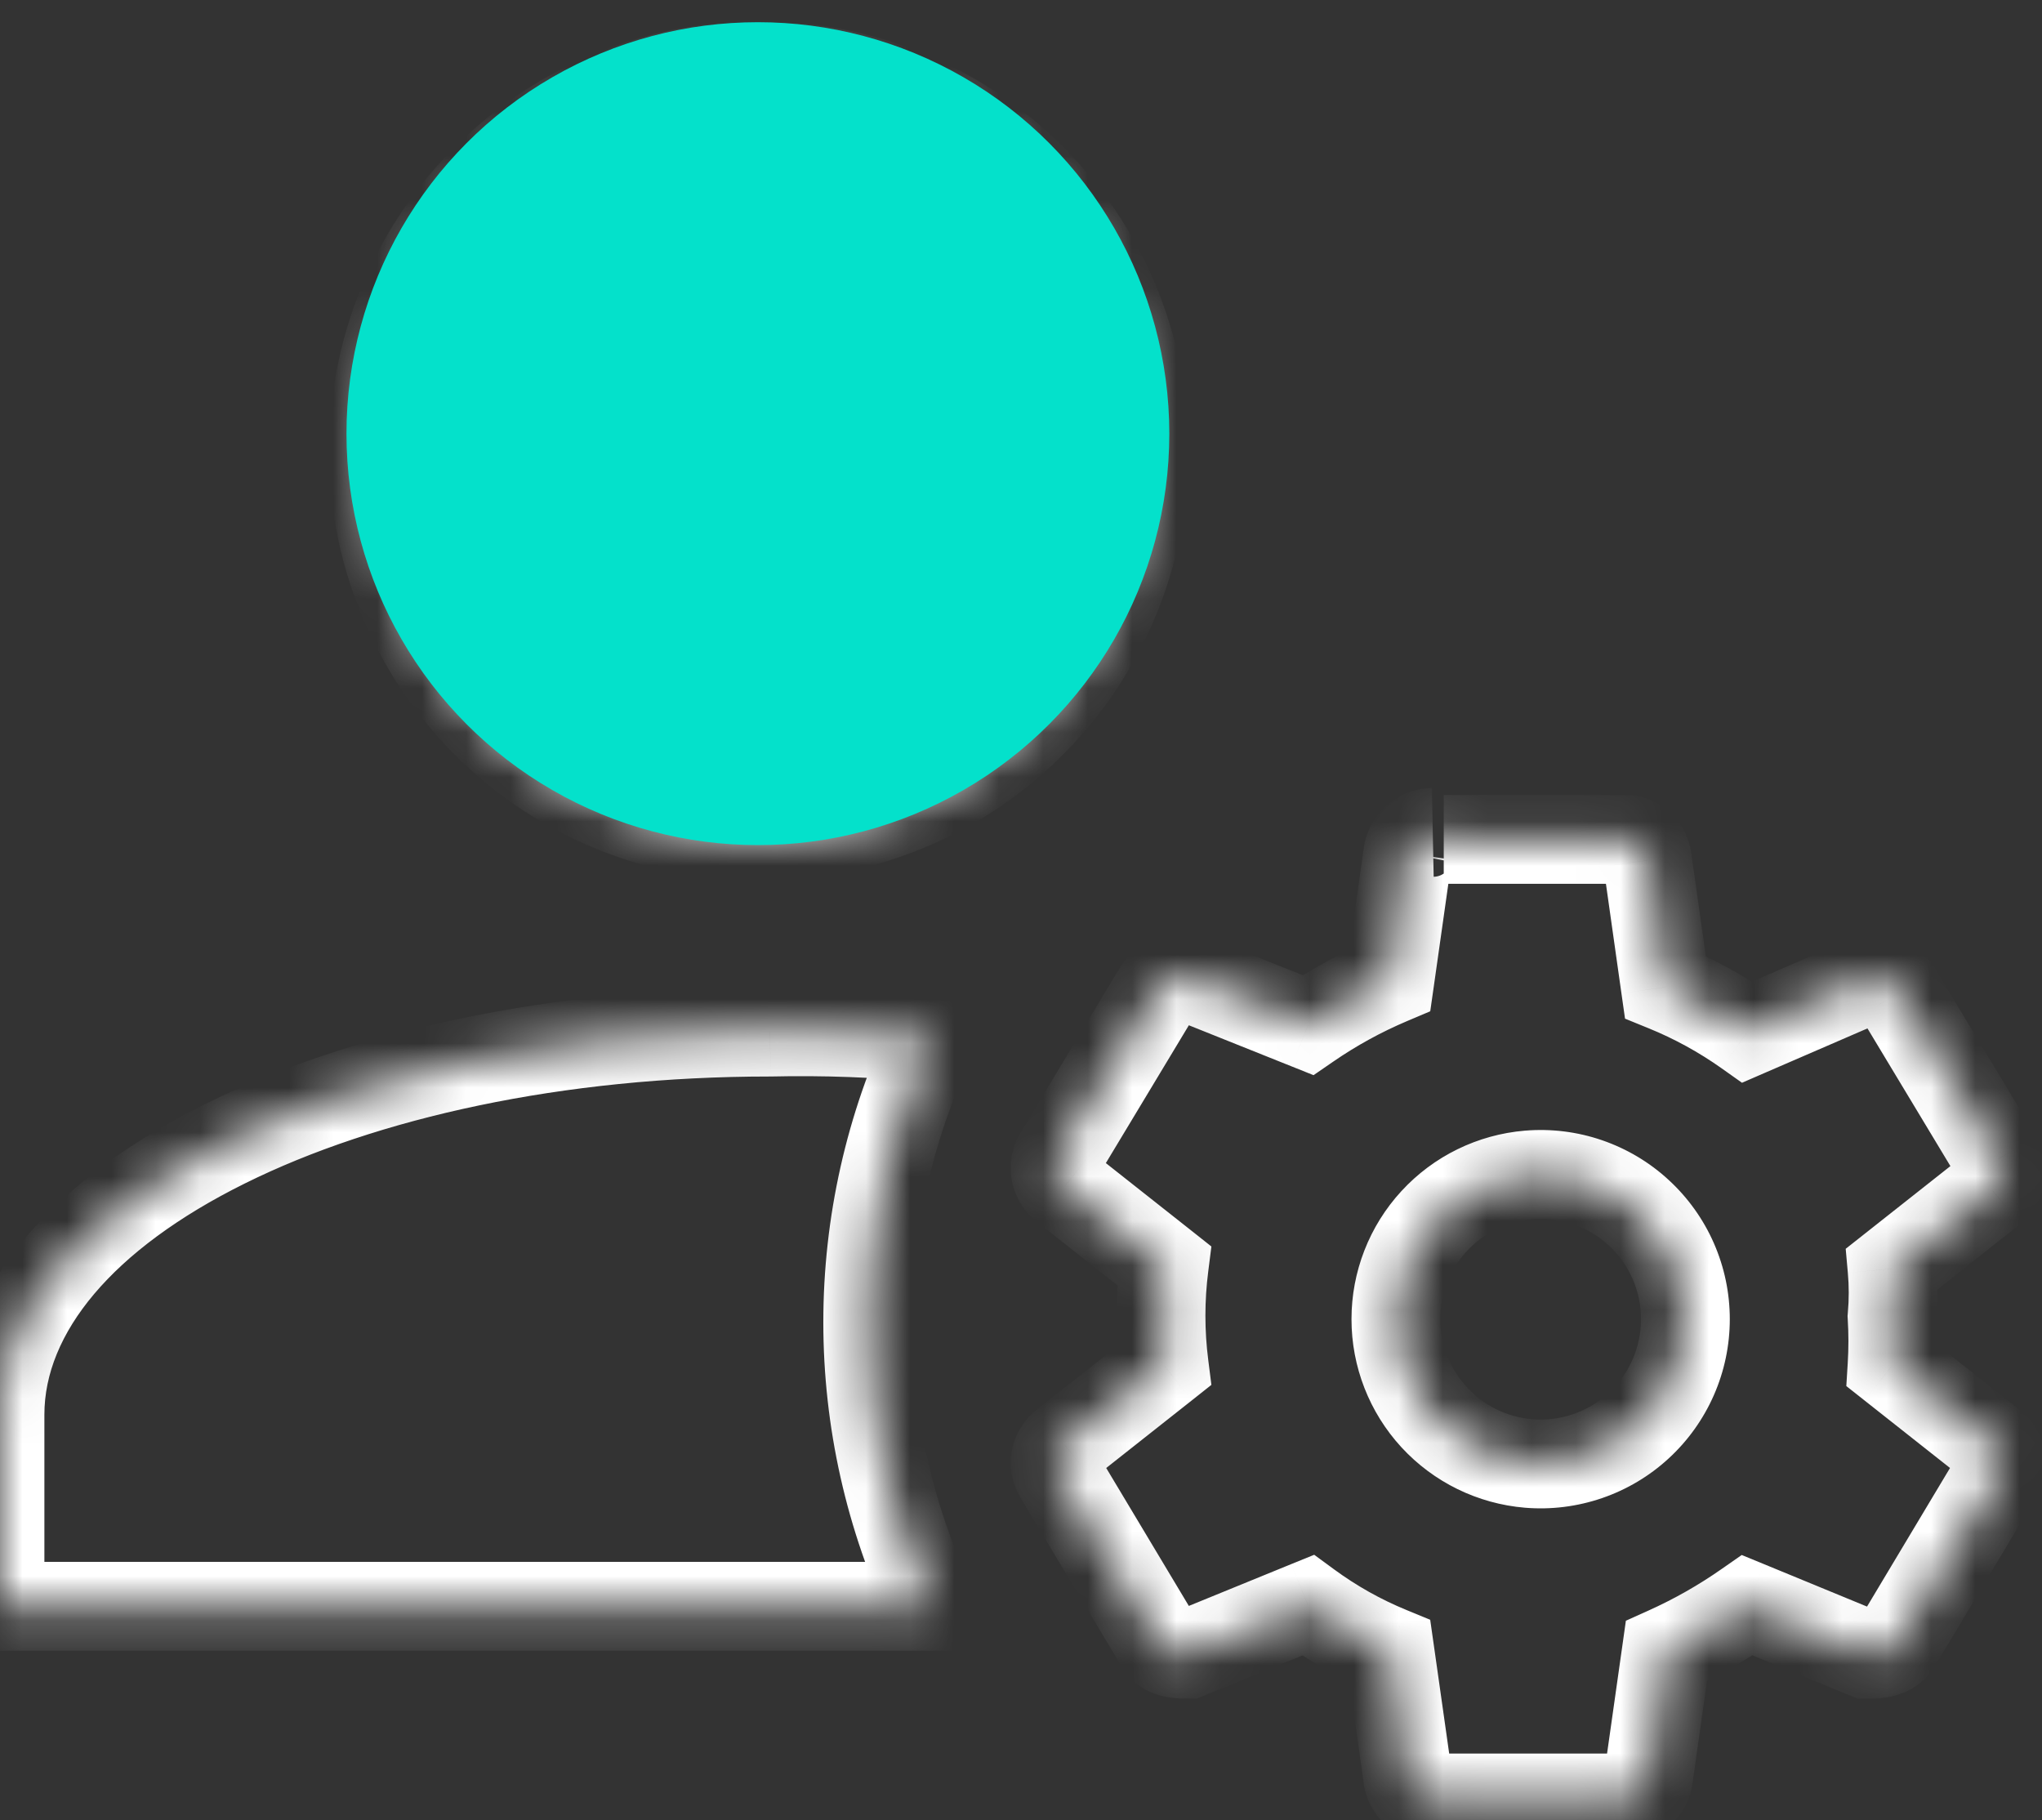 <svg xmlns="http://www.w3.org/2000/svg" width="46" height="41" viewBox="0 0 46 41" fill="none"><rect x="0" y="0" width="46" height="41" fill="#333333" stroke="none"/><mask id="path-1-inside-1_424_706" fill="white"><path d="M17.094 1.476C15.376 1.476 13.696 1.985 12.268 2.94C10.84 3.895 9.727 5.253 9.071 6.84C8.414 8.428 8.244 10.175 8.58 11.86C8.917 13.544 9.746 15.091 10.963 16.305C12.179 17.518 13.728 18.343 15.414 18.675C17.1 19.008 18.846 18.833 20.432 18.172C22.018 17.512 23.372 16.395 24.324 14.965C25.275 13.534 25.78 11.853 25.776 10.135C25.776 8.996 25.551 7.868 25.114 6.816C24.678 5.764 24.038 4.808 23.232 4.004C22.425 3.2 21.468 2.562 20.415 2.128C19.361 1.694 18.233 1.473 17.094 1.476ZM32.276 18.75C32.142 18.752 32.014 18.8 31.911 18.886C31.809 18.972 31.739 19.091 31.714 19.222L31.309 22.078C30.661 22.352 30.044 22.692 29.465 23.09L26.765 22.011C26.637 21.989 26.505 22.005 26.385 22.057C26.265 22.109 26.163 22.194 26.091 22.303L23.841 26.037C23.776 26.15 23.753 26.283 23.778 26.411C23.803 26.539 23.873 26.654 23.976 26.734L26.226 28.511C26.13 29.258 26.13 30.014 26.226 30.76L23.976 32.537C23.875 32.613 23.805 32.724 23.78 32.849C23.756 32.973 23.777 33.102 23.841 33.212L26.091 36.968C26.226 37.26 26.518 37.26 26.765 37.26L29.465 36.158C30.035 36.577 30.654 36.925 31.309 37.193L31.714 40.049C31.736 40.18 31.805 40.299 31.909 40.382C32.013 40.465 32.143 40.507 32.276 40.499H36.617C36.742 40.496 36.862 40.449 36.956 40.367C37.05 40.285 37.113 40.173 37.134 40.049L37.539 37.193C38.177 36.905 38.787 36.559 39.361 36.158L42.038 37.26C42.307 37.26 42.6 37.26 42.757 36.968L45.006 33.212C45.071 33.102 45.092 32.973 45.067 32.849C45.042 32.724 44.973 32.613 44.871 32.537L42.622 30.76C42.645 30.393 42.645 30.025 42.622 29.658C42.655 29.299 42.655 28.938 42.622 28.578L44.871 26.802C44.971 26.719 45.038 26.604 45.063 26.477C45.087 26.35 45.068 26.218 45.006 26.104L42.757 22.371C42.622 22.078 42.33 22.078 42.06 22.078L39.361 23.248C38.787 22.841 38.168 22.501 37.517 22.236L37.112 19.379C37.101 19.254 37.045 19.137 36.953 19.05C36.862 18.963 36.743 18.912 36.617 18.907H32.523M17.341 23.248C7.76 23.248 0 27.072 0 31.862V36.181H20.985C20.038 34.18 19.547 31.995 19.547 29.782C19.547 27.569 20.038 25.383 20.985 23.383C19.774 23.265 18.558 23.22 17.341 23.248ZM34.435 26.464C34.885 26.427 35.337 26.483 35.764 26.629C36.191 26.776 36.582 27.009 36.914 27.314C37.246 27.62 37.511 27.991 37.692 28.404C37.873 28.817 37.967 29.263 37.967 29.714C37.967 30.165 37.873 30.612 37.692 31.025C37.511 31.438 37.246 31.809 36.914 32.114C36.582 32.42 36.191 32.653 35.764 32.799C35.337 32.946 34.885 33.002 34.435 32.964C33.62 32.897 32.86 32.525 32.306 31.923C31.752 31.321 31.445 30.532 31.445 29.714C31.445 28.896 31.752 28.108 32.306 27.506C32.86 26.904 33.62 26.532 34.435 26.464Z"></path></mask><path d="M17.094 1.476L17.094 2.476L17.096 2.476L17.094 1.476ZM25.776 10.135L24.776 10.135L24.776 10.138L25.776 10.135ZM31.714 19.222L30.732 19.03L30.727 19.055L30.724 19.081L31.714 19.222ZM31.309 22.078L31.699 22.999L32.219 22.779L32.299 22.219L31.309 22.078ZM29.465 23.09L29.093 24.019L29.59 24.218L30.032 23.914L29.465 23.09ZM26.765 22.011L27.137 21.082L27.038 21.043L26.932 21.025L26.765 22.011ZM26.091 22.303L25.257 21.75L25.245 21.769L25.234 21.787L26.091 22.303ZM23.841 26.037L22.985 25.521L22.981 25.527L22.977 25.534L23.841 26.037ZM23.976 26.734L24.596 25.949L24.591 25.945L23.976 26.734ZM26.226 28.511L27.218 28.638L27.289 28.077L26.846 27.726L26.226 28.511ZM26.226 30.76L26.846 31.545L27.289 31.194L27.218 30.633L26.226 30.76ZM23.976 32.537L24.578 33.336L24.587 33.329L24.596 33.322L23.976 32.537ZM23.841 33.212L22.979 33.718L22.983 33.725L23.841 33.212ZM26.091 36.968L26.999 36.549L26.976 36.5L26.949 36.454L26.091 36.968ZM26.765 37.26V38.26H26.962L27.143 38.186L26.765 37.26ZM29.465 36.158L30.056 35.352L29.605 35.021L29.086 35.232L29.465 36.158ZM31.309 37.193L32.299 37.053L32.218 36.485L31.688 36.267L31.309 37.193ZM31.714 40.049L30.724 40.19L30.725 40.202L30.727 40.215L31.714 40.049ZM32.276 40.499V39.499H32.248L32.221 39.501L32.276 40.499ZM36.617 40.499V41.499H36.631L36.645 41.499L36.617 40.499ZM37.134 40.049L38.12 40.216L38.123 40.203L38.124 40.19L37.134 40.049ZM37.539 37.193L37.128 36.281L36.626 36.507L36.549 37.053L37.539 37.193ZM39.361 36.158L39.742 35.234L39.236 35.026L38.788 35.338L39.361 36.158ZM42.038 37.26L41.657 38.185L41.84 38.26H42.038V37.26ZM42.757 36.968L41.899 36.454L41.888 36.474L41.877 36.494L42.757 36.968ZM45.006 33.212L45.864 33.725L45.869 33.718L45.006 33.212ZM44.871 32.537L44.252 33.322L44.261 33.329L44.27 33.336L44.871 32.537ZM42.622 30.76L41.624 30.699L41.592 31.221L42.002 31.545L42.622 30.76ZM42.622 29.658L41.626 29.568L41.62 29.644L41.624 29.719L42.622 29.658ZM42.622 28.578L42.002 27.794L41.578 28.129L41.626 28.668L42.622 28.578ZM44.871 26.802L45.491 27.586L45.502 27.578L45.513 27.569L44.871 26.802ZM45.006 26.104L45.888 25.632L45.876 25.61L45.863 25.588L45.006 26.104ZM42.757 22.371L41.849 22.79L41.872 22.84L41.901 22.887L42.757 22.371ZM42.06 22.078V21.078H41.853L41.662 21.161L42.06 22.078ZM39.361 23.248L38.782 24.063L39.242 24.389L39.758 24.165L39.361 23.248ZM37.517 22.236L36.526 22.376L36.607 22.945L37.139 23.162L37.517 22.236ZM37.112 19.379L36.115 19.465L36.118 19.493L36.122 19.52L37.112 19.379ZM36.617 18.907L36.657 17.908L36.637 17.907H36.617V18.907ZM17.341 23.248V24.248H17.353L17.364 24.248L17.341 23.248ZM0 36.181H-1V37.181H0V36.181ZM20.985 36.181V37.181H22.565L21.889 35.753L20.985 36.181ZM20.985 23.383L21.889 23.811L22.497 22.525L21.082 22.387L20.985 23.383ZM34.435 26.464L34.352 25.468L34.435 26.464ZM34.435 32.964L34.352 33.961L34.435 32.964ZM17.094 0.476C15.178 0.476 13.305 1.044 11.712 2.109L12.824 3.772C14.088 2.927 15.574 2.476 17.094 2.476L17.094 0.476ZM11.712 2.109C10.12 3.174 8.879 4.688 8.147 6.458L9.995 7.222C10.576 5.818 11.56 4.617 12.824 3.772L11.712 2.109ZM8.147 6.458C7.415 8.229 7.224 10.177 7.6 12.056L9.561 11.664C9.263 10.173 9.414 8.627 9.995 7.222L8.147 6.458ZM7.6 12.056C7.976 13.934 8.9 15.659 10.257 17.012L11.669 15.597C10.593 14.523 9.859 13.154 9.561 11.664L7.6 12.056ZM10.257 17.012C11.613 18.366 13.341 19.286 15.22 19.656L15.607 17.694C14.116 17.4 12.745 16.67 11.669 15.597L10.257 17.012ZM15.22 19.656C17.1 20.027 19.048 19.832 20.816 19.095L20.047 17.249C18.644 17.833 17.099 17.988 15.607 17.694L15.22 19.656ZM20.816 19.095C22.585 18.359 24.095 17.114 25.156 15.518L23.491 14.411C22.649 15.677 21.451 16.665 20.047 17.249L20.816 19.095ZM25.156 15.518C26.217 13.923 26.781 12.048 26.776 10.133L24.776 10.138C24.78 11.658 24.332 13.145 23.491 14.411L25.156 15.518ZM26.776 10.135C26.776 8.864 26.525 7.606 26.038 6.433L24.191 7.199C24.577 8.13 24.776 9.128 24.776 10.135L26.776 10.135ZM26.038 6.433C25.551 5.259 24.837 4.193 23.938 3.296L22.525 4.712C23.239 5.423 23.805 6.269 24.191 7.199L26.038 6.433ZM23.938 3.296C23.038 2.399 21.97 1.688 20.796 1.204L20.034 3.053C20.965 3.437 21.812 4 22.525 4.712L23.938 3.296ZM20.796 1.204C19.621 0.72 18.362 0.472 17.091 0.476L17.096 2.476C18.104 2.473 19.102 2.669 20.034 3.053L20.796 1.204ZM32.256 17.75C31.894 17.757 31.546 17.888 31.268 18.121L32.555 19.652C32.482 19.713 32.391 19.747 32.296 19.749L32.256 17.75ZM31.268 18.121C30.991 18.354 30.802 18.674 30.732 19.03L32.695 19.414C32.677 19.507 32.627 19.591 32.555 19.652L31.268 18.121ZM30.724 19.081L30.319 21.938L32.299 22.219L32.704 19.362L30.724 19.081ZM30.919 21.157C30.209 21.458 29.532 21.83 28.897 22.267L30.032 23.914C30.555 23.553 31.114 23.247 31.699 22.999L30.919 21.157ZM29.836 22.162L27.137 21.082L26.394 22.939L29.093 24.019L29.836 22.162ZM26.932 21.025C26.613 20.971 26.284 21.011 25.987 21.139L26.782 22.974C26.725 23 26.661 23.007 26.599 22.997L26.932 21.025ZM25.987 21.139C25.69 21.268 25.436 21.48 25.257 21.75L26.924 22.856C26.889 22.908 26.84 22.95 26.782 22.974L25.987 21.139ZM25.234 21.787L22.985 25.521L24.698 26.553L26.947 22.819L25.234 21.787ZM22.977 25.534C22.79 25.856 22.726 26.235 22.796 26.601L24.76 26.221C24.781 26.33 24.762 26.443 24.706 26.54L22.977 25.534ZM22.796 26.601C22.867 26.966 23.068 27.294 23.362 27.523L24.591 25.945C24.679 26.014 24.739 26.111 24.76 26.221L22.796 26.601ZM23.357 27.519L25.606 29.296L26.846 27.726L24.596 25.949L23.357 27.519ZM25.234 28.384C25.127 29.215 25.127 30.056 25.234 30.887L27.218 30.633C27.133 29.971 27.133 29.3 27.218 28.638L25.234 28.384ZM25.606 29.976L23.357 31.752L24.596 33.322L26.846 31.545L25.606 29.976ZM23.375 31.738C23.077 31.962 22.873 32.288 22.8 32.653L24.761 33.045C24.738 33.161 24.673 33.264 24.578 33.336L23.375 31.738ZM22.8 32.653C22.727 33.017 22.791 33.397 22.979 33.718L24.704 32.706C24.764 32.808 24.784 32.929 24.761 33.045L22.8 32.653ZM22.983 33.725L25.233 37.482L26.949 36.454L24.699 32.698L22.983 33.725ZM25.183 37.387C25.388 37.832 25.746 38.075 26.096 38.181C26.384 38.268 26.672 38.26 26.765 38.26V36.26C26.698 36.26 26.669 36.26 26.645 36.258C26.625 36.257 26.64 36.256 26.675 36.267C26.714 36.278 26.781 36.305 26.852 36.363C26.925 36.423 26.972 36.492 26.999 36.549L25.183 37.387ZM27.143 38.186L29.843 37.084L29.086 35.232L26.387 36.334L27.143 38.186ZM28.872 36.964C29.508 37.431 30.199 37.819 30.93 38.118L31.688 36.267C31.109 36.03 30.561 35.723 30.056 35.352L28.872 36.964ZM30.319 37.333L30.724 40.19L32.704 39.909L32.299 37.053L30.319 37.333ZM30.727 40.215C30.79 40.588 30.988 40.926 31.284 41.163L32.533 39.601C32.622 39.672 32.681 39.773 32.7 39.884L30.727 40.215ZM31.284 41.163C31.58 41.399 31.953 41.519 32.331 41.498L32.221 39.501C32.334 39.494 32.445 39.53 32.533 39.601L31.284 41.163ZM32.276 41.499H36.617V39.499H32.276V41.499ZM36.645 41.499C37.001 41.489 37.343 41.356 37.612 41.121L36.3 39.612C36.38 39.542 36.483 39.502 36.589 39.5L36.645 41.499ZM37.612 41.121C37.882 40.888 38.061 40.567 38.12 40.216L36.148 39.883C36.166 39.778 36.219 39.682 36.3 39.612L37.612 41.121ZM38.124 40.19L38.529 37.333L36.549 37.053L36.144 39.909L38.124 40.19ZM37.95 38.105C38.645 37.792 39.309 37.414 39.934 36.978L38.788 35.338C38.266 35.704 37.71 36.019 37.128 36.281L37.95 38.105ZM38.98 37.083L41.657 38.185L42.418 36.336L39.742 35.234L38.98 37.083ZM42.038 38.26C42.195 38.26 43.159 38.331 43.638 37.442L41.877 36.494C41.901 36.449 41.944 36.392 42.009 36.343C42.071 36.295 42.129 36.273 42.162 36.263C42.191 36.255 42.2 36.256 42.174 36.258C42.146 36.26 42.111 36.26 42.038 36.26V38.26ZM43.615 37.482L45.864 33.725L44.148 32.698L41.899 36.454L43.615 37.482ZM45.869 33.718C46.057 33.397 46.121 33.017 46.048 32.653L44.087 33.045C44.064 32.929 44.084 32.808 44.144 32.706L45.869 33.718ZM46.048 32.653C45.975 32.288 45.77 31.962 45.473 31.738L44.27 33.336C44.175 33.264 44.11 33.161 44.087 33.045L46.048 32.653ZM45.491 31.752L43.242 29.976L42.002 31.545L44.252 33.322L45.491 31.752ZM43.62 30.821C43.645 30.414 43.645 30.005 43.62 29.597L41.624 29.719C41.644 30.046 41.644 30.373 41.624 30.699L43.62 30.821ZM43.618 29.748C43.656 29.329 43.656 28.907 43.618 28.489L41.626 28.668C41.653 28.968 41.653 29.269 41.626 29.568L43.618 29.748ZM43.242 29.363L45.491 27.586L44.252 26.017L42.002 27.794L43.242 29.363ZM45.513 27.569C45.788 27.338 45.976 27.02 46.045 26.667L44.081 26.287C44.1 26.188 44.153 26.099 44.23 26.034L45.513 27.569ZM46.045 26.667C46.113 26.314 46.057 25.948 45.888 25.632L44.125 26.577C44.078 26.488 44.062 26.386 44.081 26.287L46.045 26.667ZM45.863 25.588L43.614 21.855L41.901 22.887L44.15 26.62L45.863 25.588ZM43.665 21.952C43.459 21.505 43.098 21.261 42.742 21.156C42.455 21.071 42.162 21.078 42.06 21.078V23.078C42.133 23.078 42.168 23.079 42.196 23.081C42.222 23.082 42.209 23.084 42.176 23.074C42.138 23.063 42.071 23.036 41.999 22.978C41.924 22.917 41.876 22.847 41.849 22.79L43.665 21.952ZM41.662 21.161L38.963 22.33L39.758 24.165L42.458 22.996L41.662 21.161ZM39.94 22.432C39.303 21.981 38.617 21.604 37.894 21.31L37.139 23.162C37.72 23.398 38.271 23.701 38.782 24.063L39.94 22.432ZM38.507 22.095L38.102 19.239L36.122 19.52L36.526 22.376L38.507 22.095ZM38.108 19.293C38.076 18.925 37.911 18.581 37.644 18.326L36.263 19.773C36.178 19.692 36.126 19.582 36.115 19.465L38.108 19.293ZM37.644 18.326C37.377 18.071 37.026 17.922 36.657 17.908L36.577 19.906C36.46 19.901 36.348 19.854 36.263 19.773L37.644 18.326ZM36.617 17.907H32.523V19.907H36.617V17.907ZM17.341 22.248C12.431 22.248 7.937 23.225 4.634 24.863C1.389 26.47 -1 28.882 -1 31.862H1C1 30.052 2.491 28.156 5.522 26.654C8.493 25.182 12.67 24.248 17.341 24.248V22.248ZM-1 31.862V36.181H1V31.862H-1ZM0 37.181H20.985V35.181H0V37.181ZM21.889 35.753C21.005 33.886 20.547 31.847 20.547 29.782H18.547C18.547 32.143 19.071 34.474 20.081 36.608L21.889 35.753ZM20.547 29.782C20.547 27.717 21.005 25.677 21.889 23.811L20.081 22.955C19.071 25.089 18.547 27.421 18.547 29.782H20.547ZM21.082 22.387C19.831 22.266 18.575 22.22 17.319 22.248L17.364 24.248C18.54 24.221 19.717 24.264 20.888 24.378L21.082 22.387ZM34.518 27.461C34.83 27.435 35.144 27.474 35.439 27.575L36.088 25.683C35.531 25.492 34.94 25.419 34.352 25.468L34.518 27.461ZM35.439 27.575C35.735 27.677 36.007 27.838 36.237 28.05L37.591 26.579C37.158 26.179 36.646 25.875 36.088 25.683L35.439 27.575ZM36.237 28.05C36.467 28.262 36.651 28.519 36.777 28.806L38.608 28.002C38.371 27.462 38.025 26.978 37.591 26.579L36.237 28.05ZM36.777 28.806C36.902 29.092 36.967 29.401 36.967 29.714H38.967C38.967 29.125 38.845 28.542 38.608 28.002L36.777 28.806ZM36.967 29.714C36.967 30.027 36.902 30.336 36.777 30.623L38.608 31.426C38.845 30.887 38.967 30.304 38.967 29.714H36.967ZM36.777 30.623C36.651 30.909 36.467 31.166 36.237 31.378L37.591 32.85C38.025 32.451 38.371 31.966 38.608 31.426L36.777 30.623ZM36.237 31.378C36.007 31.59 35.735 31.752 35.439 31.853L36.088 33.745C36.646 33.554 37.158 33.249 37.591 32.85L36.237 31.378ZM35.439 31.853C35.144 31.955 34.83 31.994 34.518 31.968L34.352 33.961C34.94 34.01 35.531 33.936 36.088 33.745L35.439 31.853ZM34.518 31.968C33.953 31.921 33.426 31.663 33.042 31.245L31.57 32.6C32.294 33.386 33.287 33.872 34.352 33.961L34.518 31.968ZM33.042 31.245C32.658 30.828 32.444 30.282 32.444 29.714H30.445C30.445 30.783 30.846 31.813 31.57 32.6L33.042 31.245ZM32.444 29.714C32.444 29.147 32.658 28.601 33.042 28.183L31.57 26.829C30.846 27.615 30.445 28.645 30.445 29.714H32.444ZM33.042 28.183C33.426 27.766 33.953 27.508 34.518 27.461L34.352 25.468C33.287 25.556 32.294 26.042 31.57 26.829L33.042 28.183Z" fill="white" mask="url(#path-1-inside-1_424_706)"></path><ellipse cx="17.073" cy="9.768" rx="9.268" ry="9.268" fill="#04E1CB"></ellipse></svg>